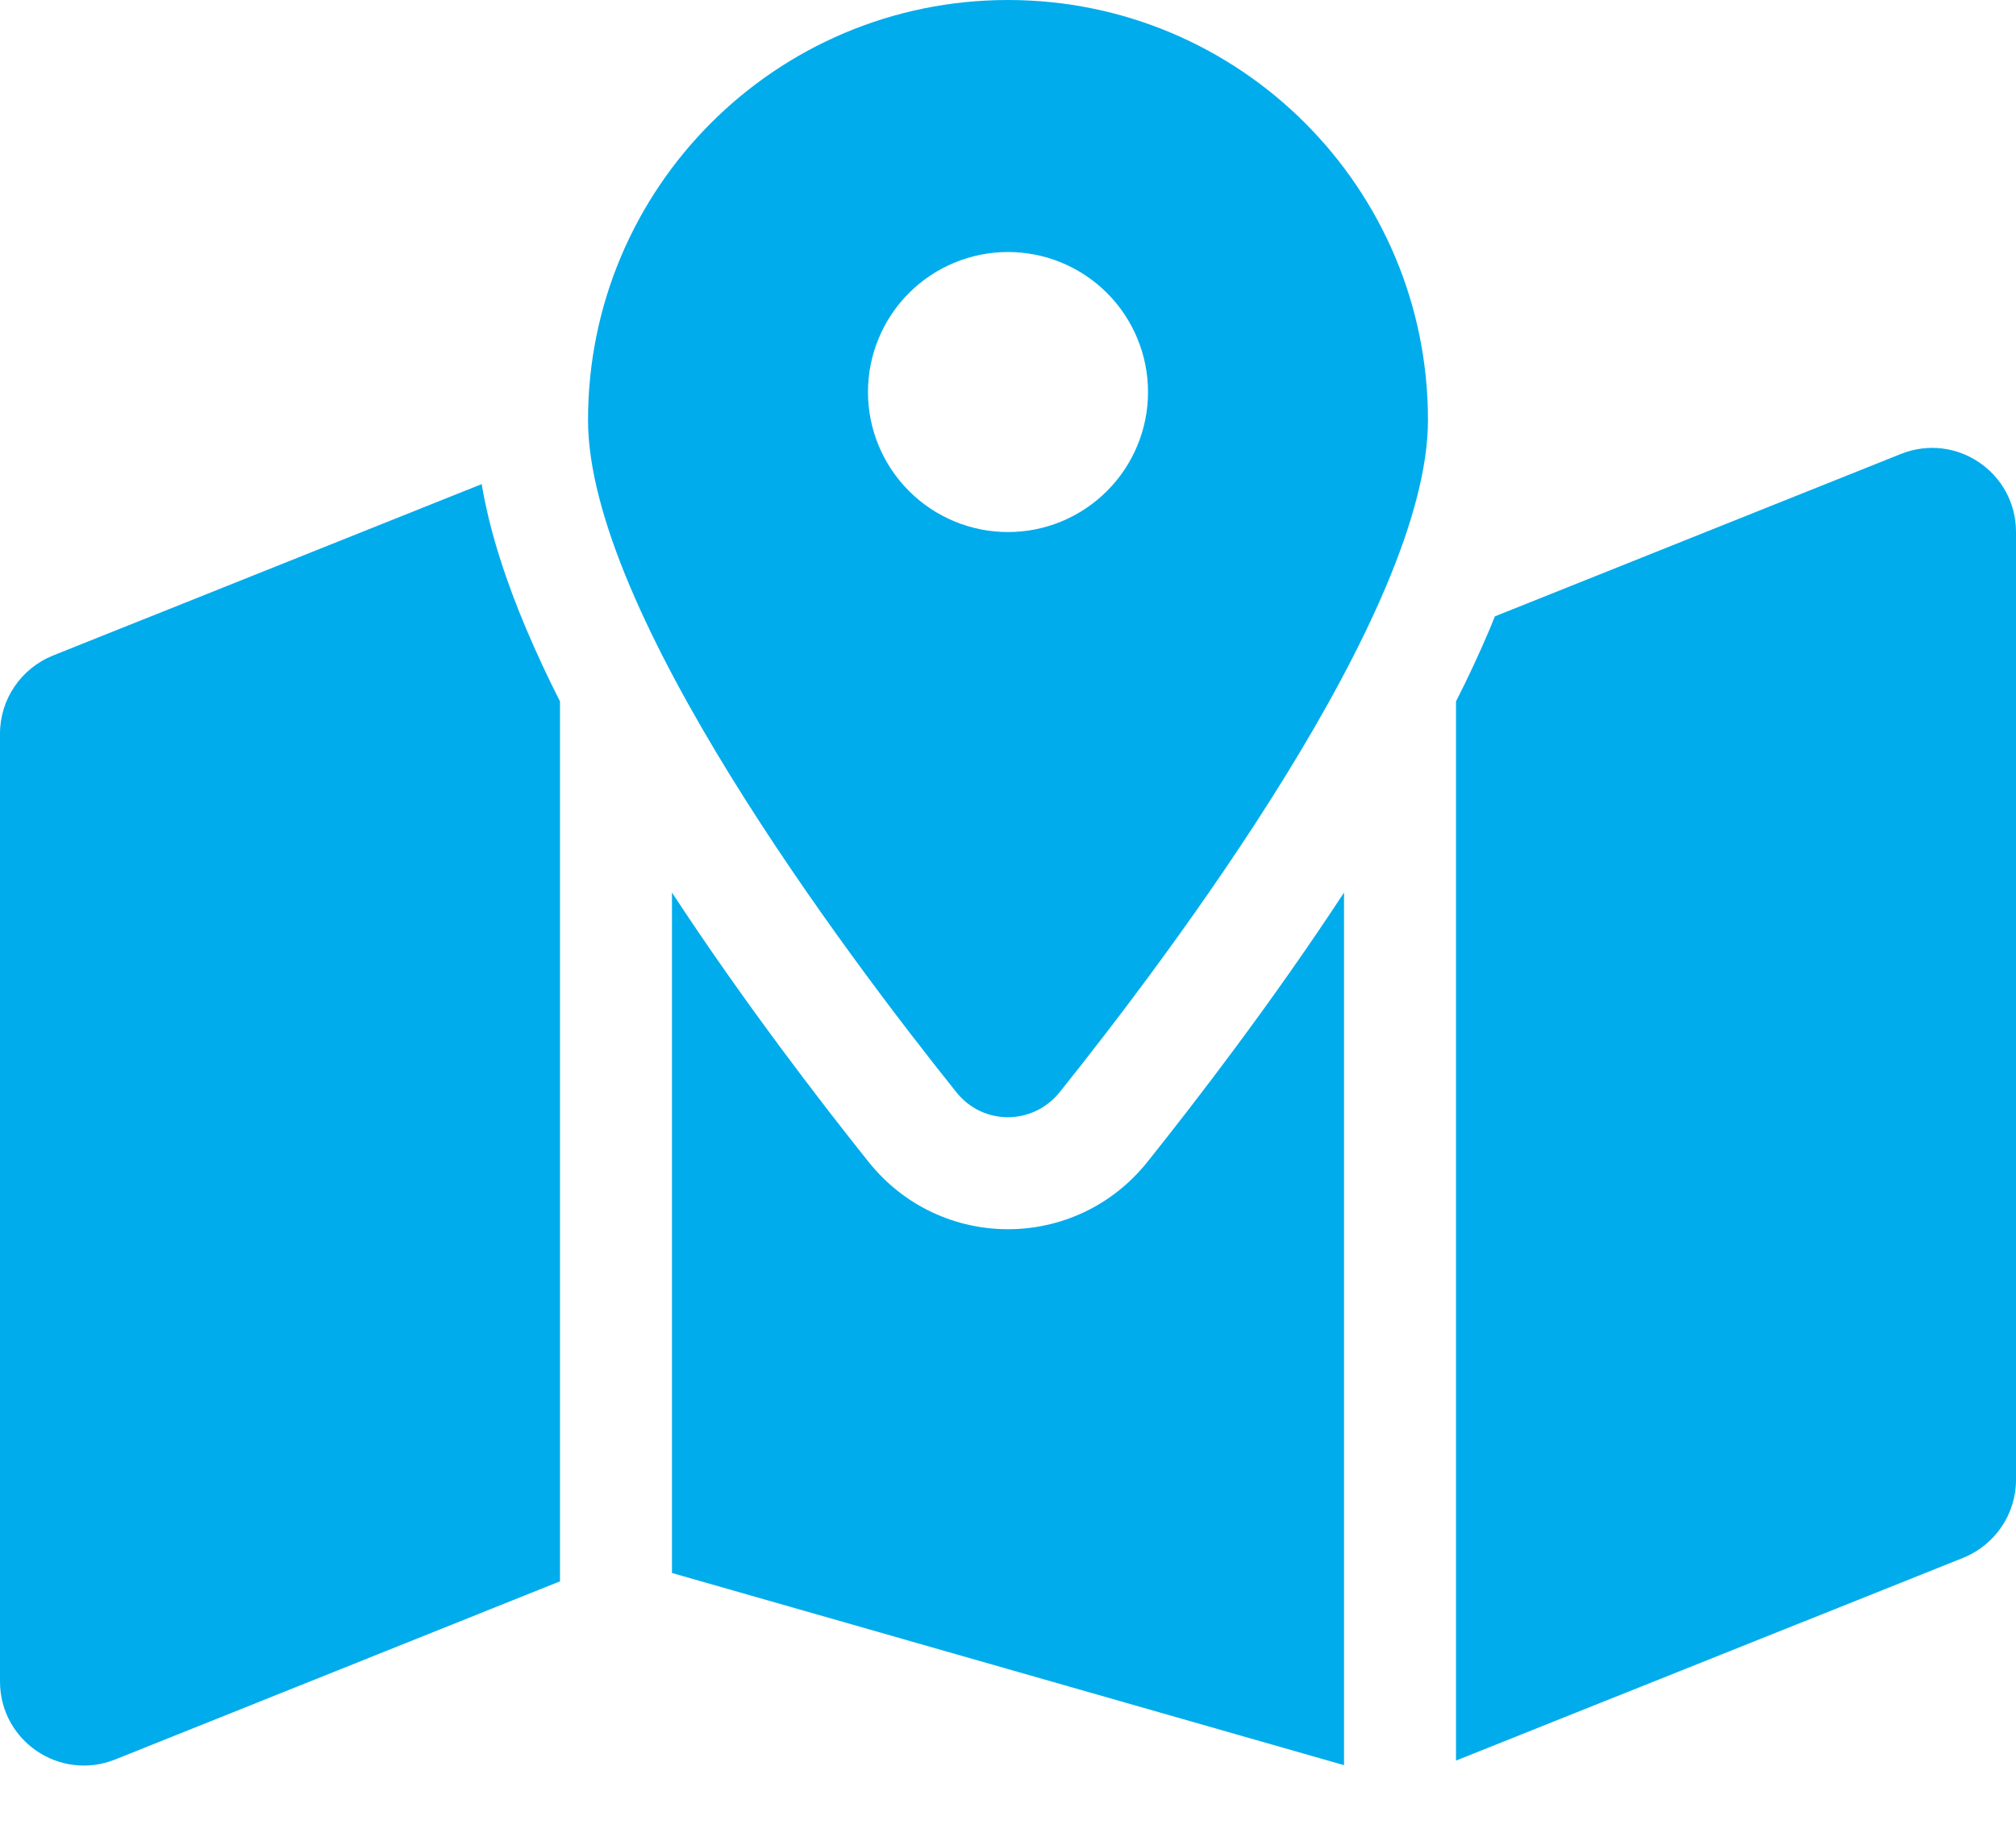<svg width="22" height="20" viewBox="0 0 22 20" fill="none" xmlns="http://www.w3.org/2000/svg">
<path d="M15.583 4.583C15.583 6.669 12.791 10.385 11.565 11.917C11.271 12.283 10.725 12.283 10.435 11.917C9.209 10.385 6.417 6.669 6.417 4.583C6.417 2.051 8.468 0 11 0C13.532 0 15.583 2.051 15.583 4.583ZM15.889 7.654C16.023 7.391 16.145 7.127 16.256 6.867C16.275 6.822 16.294 6.772 16.313 6.726L20.743 4.954C21.347 4.713 22 5.156 22 5.806V16.149C22 16.523 21.771 16.859 21.423 17L15.889 19.212V7.654ZM5.256 5.282C5.347 5.821 5.531 6.363 5.744 6.867C5.855 7.127 5.977 7.391 6.111 7.654V17.256L1.257 19.2C0.653 19.441 0 18.998 0 18.349V8.006C0 7.631 0.229 7.295 0.577 7.154L5.259 5.282H5.256ZM12.52 12.681C13.051 12.016 13.884 10.935 14.667 9.74V19.262L7.333 17.165V9.74C8.116 10.935 8.949 12.016 9.48 12.681C10.263 13.658 11.737 13.658 12.52 12.681ZM11 5.806C11.405 5.806 11.794 5.645 12.08 5.358C12.367 5.072 12.528 4.683 12.528 4.278C12.528 3.873 12.367 3.484 12.08 3.197C11.794 2.911 11.405 2.75 11 2.75C10.595 2.75 10.206 2.911 9.92 3.197C9.633 3.484 9.472 3.873 9.472 4.278C9.472 4.683 9.633 5.072 9.92 5.358C10.206 5.645 10.595 5.806 11 5.806Z" fill="#00ACEC"/>
</svg>
